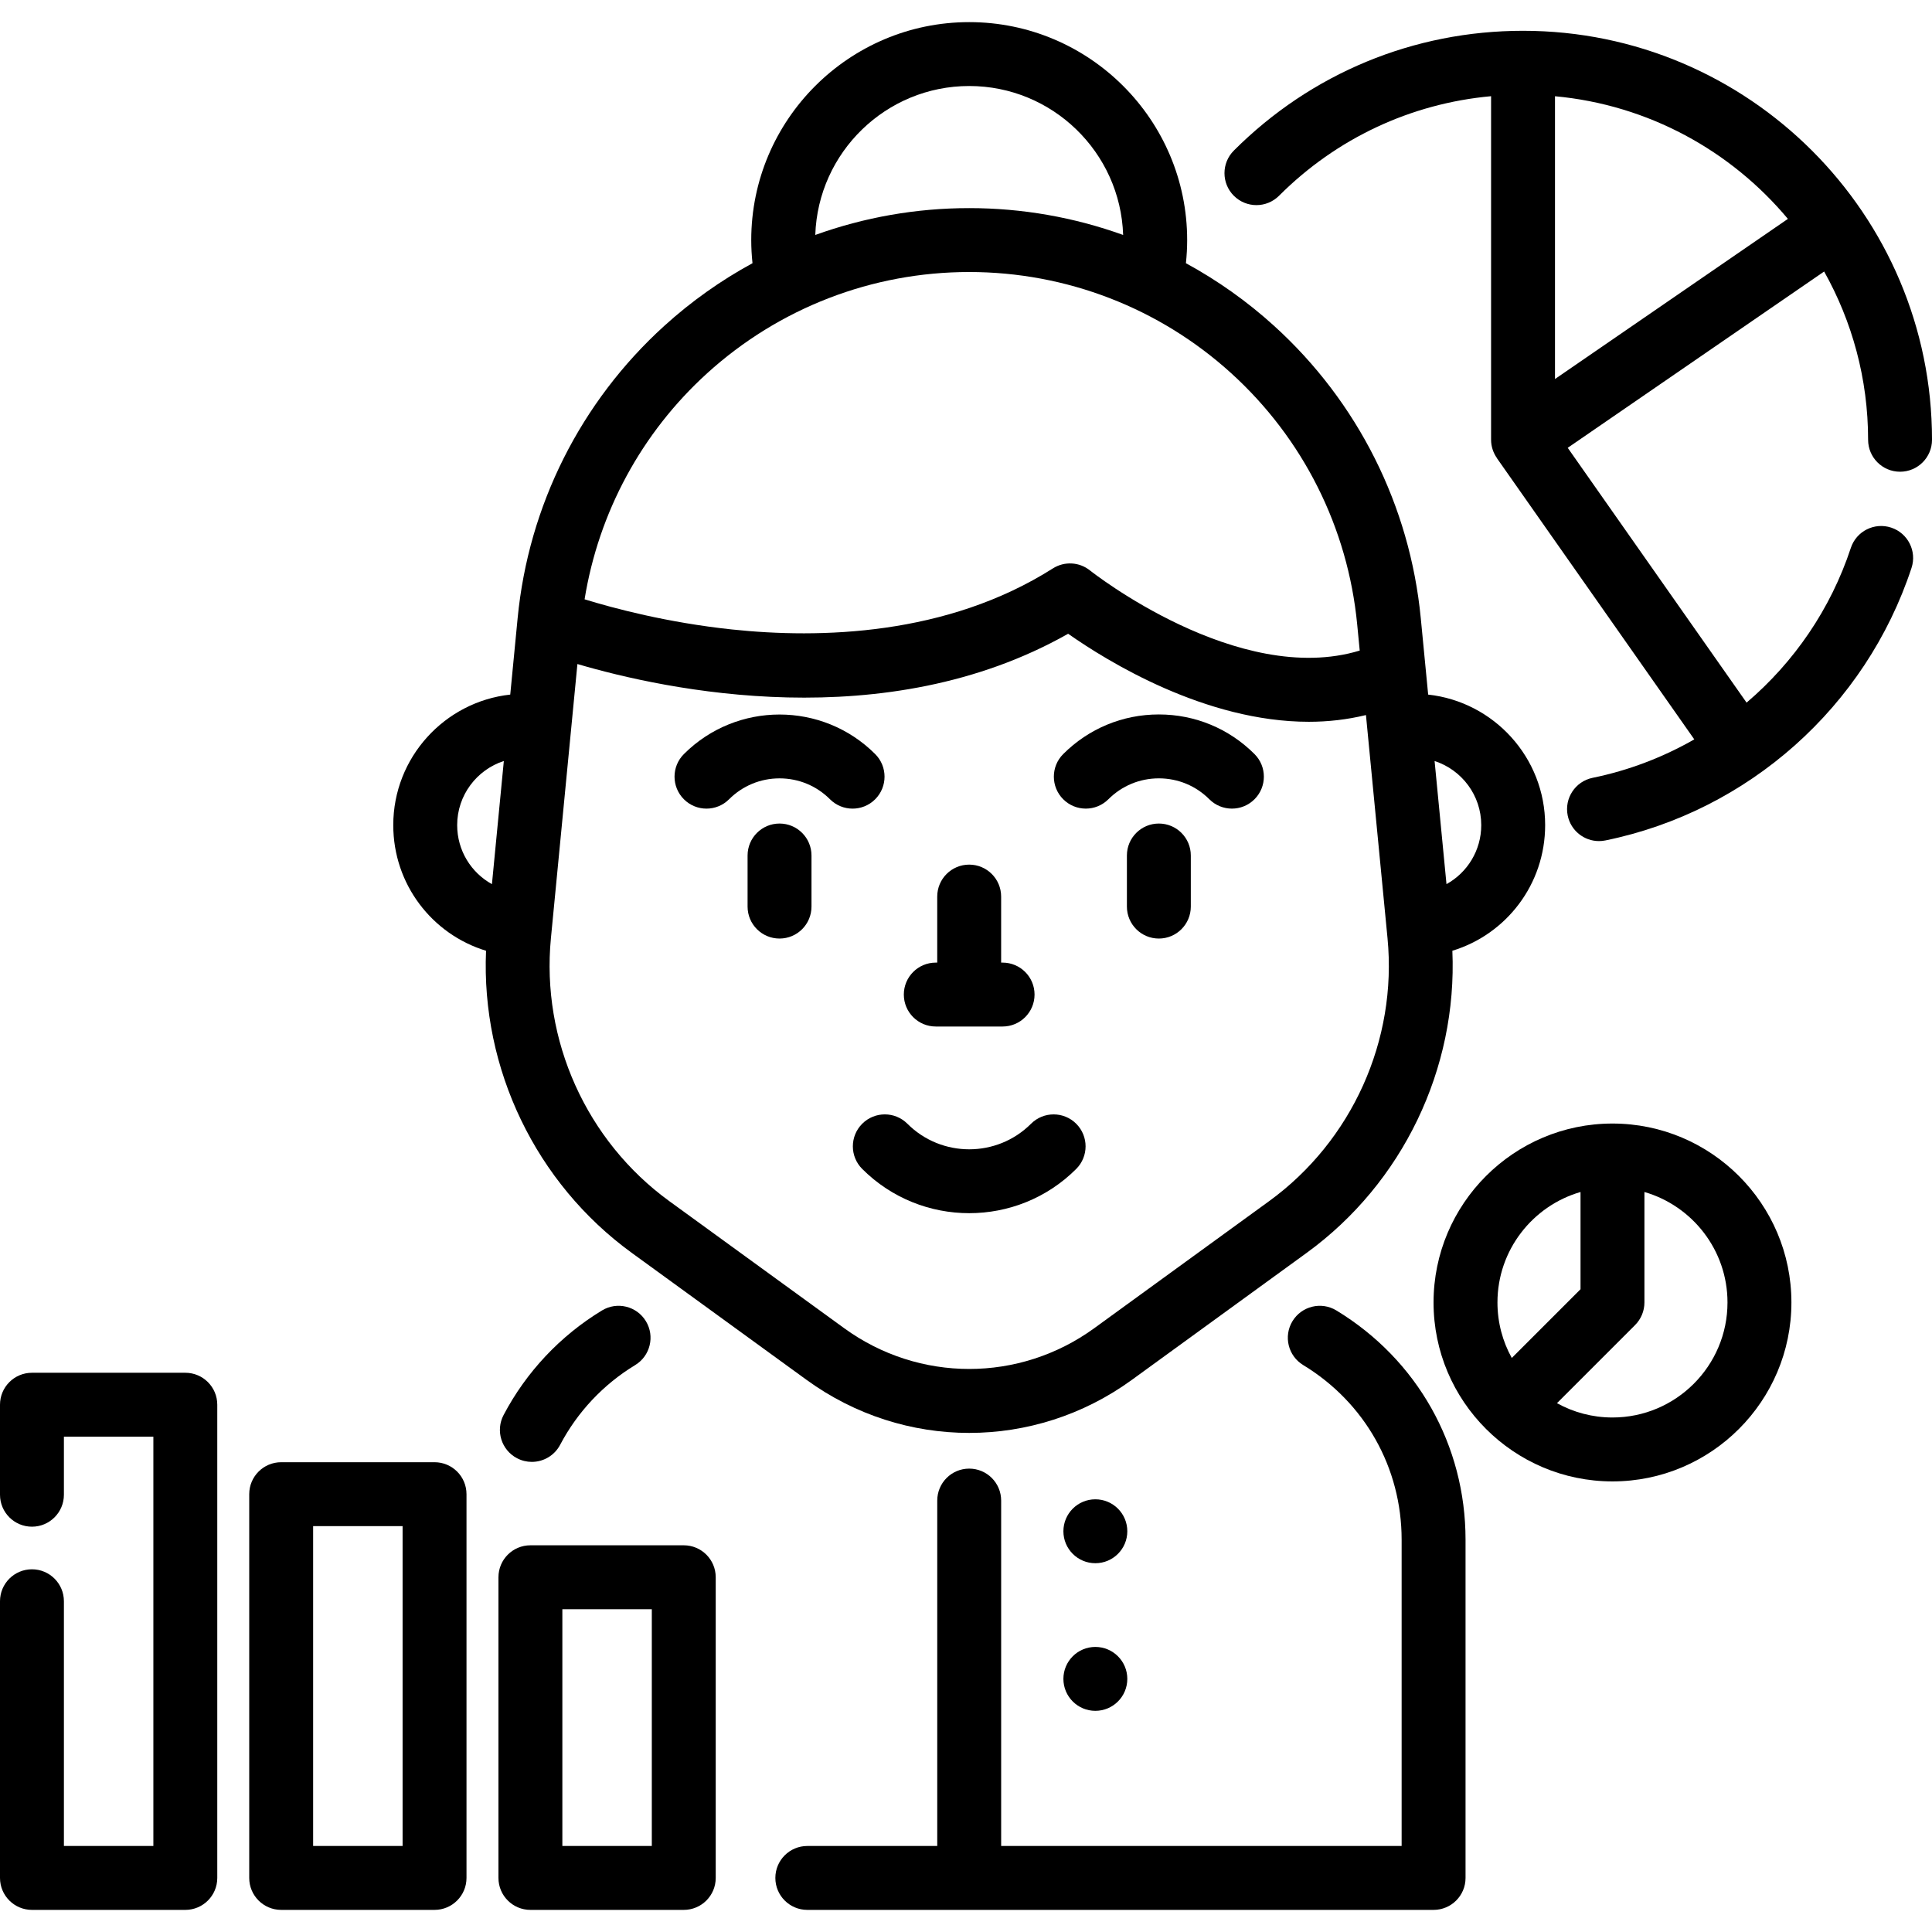 <svg width="512" height="512" viewBox="0 0 512 512" fill="none" xmlns="http://www.w3.org/2000/svg">
<g clip-path="url(#clip0_3218_2317)">
<path d="M171.17 350.127C168.744 346.128 163.535 344.854 159.536 347.282C148.486 353.99 139.466 363.575 133.453 375.001C131.275 379.14 132.864 384.26 137.003 386.438C138.262 387.101 139.61 387.415 140.94 387.415C143.983 387.415 146.925 385.769 148.44 382.89C153.024 374.182 159.9 366.874 168.326 361.76C172.323 359.333 173.596 354.125 171.17 350.127Z" fill="black"/>
<path d="M354.151 347.281C350.155 344.855 344.946 346.128 342.518 350.125C340.092 354.123 341.365 359.331 345.363 361.758C361.696 371.673 371.447 388.974 371.447 408.037V489.204H265.317V397.666C265.317 392.989 261.527 389.198 256.849 389.198C252.172 389.198 248.381 392.989 248.381 397.666V489.204H213.945C209.268 489.204 205.477 492.995 205.477 497.672C205.477 502.349 209.268 506.14 213.945 506.14H379.916C384.594 506.14 388.384 502.349 388.384 497.672V408.037C388.384 383.006 375.587 360.294 354.151 347.281Z" fill="black"/>
<path d="M409.481 218.668C409.481 200.765 395.888 185.98 378.478 184.073L376.52 163.82C373.64 134.011 359.843 106.507 337.672 86.375C330.499 79.862 322.641 74.302 314.28 69.752C314.496 67.721 314.611 65.674 314.611 63.625C314.611 31.774 288.699 5.863 256.85 5.863C224.999 5.863 199.087 31.775 199.087 63.625C199.087 65.675 199.203 67.721 199.419 69.752C191.058 74.302 183.199 79.863 176.026 86.375C153.855 106.507 140.058 134.011 137.178 163.82L135.221 184.073C117.812 185.975 104.219 200.763 104.219 218.669C104.219 234.335 114.495 247.603 128.806 251.962C127.469 283.209 141.966 313.527 167.421 332.021L213.767 365.694C226.653 375.057 241.749 379.737 256.85 379.737C271.947 379.736 287.05 375.056 299.932 365.695L346.28 332.022C371.734 313.528 386.233 283.207 384.892 251.959C399.206 247.596 409.481 234.33 409.481 218.668ZM130.368 234.309C124.857 231.262 121.156 225.4 121.156 218.666C121.156 210.733 126.355 204 133.521 201.67L130.368 234.309ZM256.852 22.794C278.909 22.794 296.924 40.38 297.644 62.266C284.685 57.594 270.906 55.152 256.851 55.152C242.798 55.152 229.019 57.594 216.059 62.266C216.778 40.379 234.794 22.794 256.852 22.794ZM187.413 98.909C206.461 81.612 231.122 72.087 256.852 72.087C282.581 72.087 307.242 81.613 326.29 98.909C345.338 116.205 357.191 139.835 359.667 165.445L360.34 172.408C328.145 182.181 289.274 151.508 288.87 151.185C286.046 148.912 282.088 148.692 279.026 150.634C250.893 168.488 217.215 169.285 193.916 166.808C176.836 164.994 162.64 161.203 154.921 158.822C158.653 135.782 170.02 114.702 187.413 98.909ZM336.327 318.319L289.979 351.992C270.164 366.387 243.538 366.389 223.722 351.992L177.376 318.319C155.41 302.36 143.387 275.658 145.999 248.632L153.021 175.975C176.471 182.872 234.662 195.361 283.069 167.952C293.541 175.306 319.447 191.282 346.862 191.28C351.884 191.28 356.955 190.721 361.992 189.497L367.707 248.631C370.316 275.657 358.293 302.36 336.327 318.319ZM383.334 234.306L380.181 201.673C387.348 204.003 392.546 210.736 392.546 218.665C392.546 225.397 388.845 231.257 383.334 234.306Z" fill="black"/>
<path d="M206.585 218.246C201.908 218.246 198.117 222.037 198.117 226.714V240.258C198.117 244.935 201.908 248.726 206.585 248.726C211.262 248.726 215.053 244.935 215.053 240.258V226.714C215.053 222.037 211.262 218.246 206.585 218.246Z" fill="black"/>
<path d="M332.457 199.835C325.686 193.065 316.684 189.336 307.109 189.336C297.534 189.336 288.532 193.065 281.761 199.835C278.454 203.142 278.454 208.504 281.762 211.81C285.068 215.118 290.43 215.117 293.737 211.81C297.308 208.238 302.057 206.271 307.109 206.271C312.16 206.271 316.91 208.238 320.483 211.81C322.136 213.464 324.304 214.291 326.47 214.291C328.637 214.291 330.804 213.465 332.458 211.81C335.765 208.503 335.765 203.141 332.457 199.835Z" fill="black"/>
<path d="M231.934 199.839C217.959 185.862 195.216 185.861 181.238 199.839C177.931 203.146 177.931 208.508 181.238 211.814C184.545 215.121 189.907 215.121 193.213 211.814C196.785 208.242 201.534 206.275 206.585 206.275C211.636 206.275 216.385 208.242 219.957 211.814C221.61 213.467 223.778 214.295 225.944 214.295C228.11 214.295 230.278 213.469 231.931 211.814C235.241 208.507 235.241 203.146 231.934 199.839Z" fill="black"/>
<path d="M307.109 218.246C302.431 218.246 298.641 222.037 298.641 226.714V240.258C298.641 244.935 302.431 248.726 307.109 248.726C311.787 248.726 315.577 244.935 315.577 240.258V226.714C315.577 222.037 311.787 218.246 307.109 218.246Z" fill="black"/>
<path d="M285.21 297.805C281.903 294.5 276.541 294.499 273.234 297.805C264.202 306.837 249.504 306.837 240.471 297.805C237.164 294.497 231.802 294.498 228.496 297.805C225.189 301.112 225.189 306.474 228.496 309.78C236.315 317.599 246.582 321.506 256.852 321.506C267.121 321.506 277.392 317.597 285.208 309.781C288.517 306.474 288.517 301.112 285.21 297.805Z" fill="black"/>
<path d="M265.698 255.101H265.312V237.601C265.312 232.924 261.522 229.133 256.844 229.133C252.167 229.133 248.376 232.924 248.376 237.601V255.101H247.991C243.314 255.101 239.523 258.892 239.523 263.569C239.523 268.246 243.314 272.037 247.991 272.037H265.698C270.376 272.037 274.166 268.246 274.166 263.569C274.166 258.892 270.376 255.101 265.698 255.101Z" fill="black"/>
<path d="M495.067 116.544C495.067 121.221 498.857 125.012 503.535 125.012C508.213 125.012 512.003 121.221 512.003 116.544C512.003 56.781 463.383 8.16 403.62 8.16C374.669 8.16 347.452 19.434 326.98 39.904C323.673 43.211 323.673 48.573 326.98 51.879C330.288 55.186 335.649 55.186 338.956 51.879C354.216 36.619 373.922 27.429 395.151 25.492V116.543C395.151 118.317 395.721 119.997 396.703 121.397L396.687 121.408L449.002 195.941C440.72 200.684 431.651 204.17 422.057 206.133C417.475 207.07 414.522 211.545 415.459 216.126C416.28 220.135 419.808 222.898 423.746 222.898C424.308 222.898 424.88 222.842 425.453 222.724C463.354 214.969 494.436 187.3 506.57 150.516C508.034 146.074 505.622 141.287 501.181 139.822C496.736 138.356 491.951 140.77 490.487 145.211C485.145 161.403 475.448 175.492 462.86 186.203L415.462 118.676L483.416 71.954C490.823 85.155 495.067 100.359 495.067 116.544ZM412.088 100.445V25.503C436.819 27.786 458.725 39.947 473.811 58.006L412.088 100.445Z" fill="black"/>
<path d="M181.206 409.52H140.562C135.885 409.52 132.094 413.311 132.094 417.988V497.672C132.094 502.349 135.885 506.14 140.562 506.14H181.206C185.883 506.14 189.674 502.349 189.674 497.672V417.988C189.674 413.312 185.882 409.52 181.206 409.52ZM172.738 489.203H149.03V426.455H172.738V489.203Z" fill="black"/>
<path d="M115.159 387.504H74.515C69.838 387.504 66.047 391.295 66.047 395.972V497.671C66.047 502.348 69.838 506.139 74.515 506.139H115.159C119.836 506.139 123.627 502.348 123.627 497.671V395.972C123.626 391.295 119.835 387.504 115.159 387.504ZM106.691 489.202H82.983V404.439H106.691V489.202Z" fill="black"/>
<path d="M49.112 363.797H8.468C3.791 363.797 0 367.588 0 372.265V396.12C0 400.797 3.791 404.588 8.468 404.588C13.145 404.588 16.936 400.797 16.936 396.12V380.733H40.644V489.205H16.936V424.347C16.936 419.67 13.145 415.879 8.468 415.879C3.791 415.879 0 419.67 0 424.347V497.673C0 502.35 3.791 506.141 8.468 506.141H49.112C53.789 506.141 57.58 502.35 57.58 497.673V372.265C57.579 367.588 53.788 363.797 49.112 363.797Z" fill="black"/>
<path d="M427.324 297.75C401.177 297.75 379.906 319.021 379.906 345.169C379.906 371.316 401.177 392.587 427.324 392.587C453.471 392.587 474.742 371.316 474.742 345.169C474.742 319.021 453.47 297.75 427.324 297.75ZM396.842 345.168C396.842 331.298 406.157 319.57 418.856 315.891V341.66L400.638 359.878C398.221 355.513 396.842 350.499 396.842 345.168ZM427.324 375.65C421.992 375.65 416.977 374.27 412.612 371.854L433.311 351.155C434.898 349.568 435.79 347.413 435.79 345.168V315.891C448.49 319.571 457.804 331.298 457.804 345.168C457.806 361.976 444.132 375.65 427.324 375.65Z" fill="black"/>
<path d="M290.28 414.268C294.957 414.268 298.749 410.477 298.749 405.8C298.749 401.123 294.957 397.332 290.28 397.332C285.604 397.332 281.812 401.123 281.812 405.8C281.812 410.477 285.604 414.268 290.28 414.268Z" fill="black"/>
<path d="M290.28 453.389C294.957 453.389 298.749 449.598 298.749 444.921C298.749 440.244 294.957 436.453 290.28 436.453C285.604 436.453 281.812 440.244 281.812 444.921C281.812 449.598 285.604 453.389 290.28 453.389Z" fill="black"/>
</g>
<defs>
<clipPath id="clip0_3218_2317">
<rect width="512" height="512" fill="white"/>
</clipPath>
</defs>
</svg>
